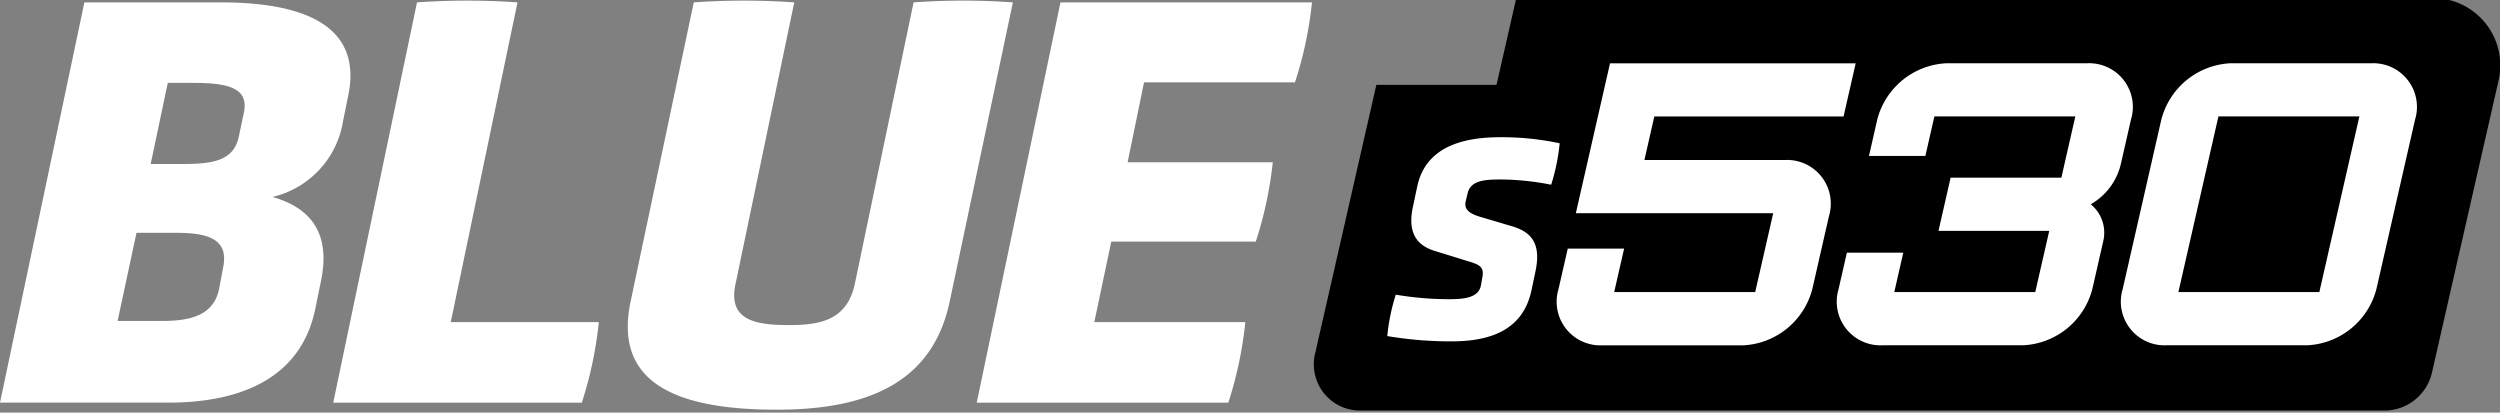 <svg xmlns:xlink="http://www.w3.org/1999/xlink" xmlns="http://www.w3.org/2000/svg" width="206" viewBox="0 0 206 34" height="34"><rect x="0" y="0" width="206" height="34" fill="#808080" stroke="none"/><clipPath id="a"><path d="m0 0h206v34h-206z"></path></clipPath><g clip-path="url(#a)"><path transform="translate(-53.236 -.165)" d="m253.621 0h-75.441l-1.632 7.158h-9.9l-5.028 22.054a3.81 3.81 0 0 0 3.739 4.783h84.419a4.028 4.028 0 0 0 3.847-3.108l5.452-23.907a5.56 5.56 0 0 0 -5.456-6.98"></path><g fill="#fff"><path transform="translate(-56.204 -5.804)" d="m182.387 29.773c-.666 3.011-3.034 4.159-6.571 4.159a31.294 31.294 0 0 1 -5.3-.435 16.431 16.431 0 0 1 .7-3.413 25.879 25.879 0 0 0 4.375.373c1.211 0 2.46-.095 2.643-1.148l.122-.684c.174-.9-.372-1.054-1.31-1.335l-2.6-.805c-1.573-.467-2.251-1.583-1.825-3.6l.368-1.738c.625-2.886 3.147-4.035 6.809-4.035a22.631 22.631 0 0 1 4.923.5 16.609 16.609 0 0 1 -.7 3.413 21.984 21.984 0 0 0 -4.181-.432c-1.335 0-2.462.092-2.708 1.146l-.152.654c-.192.776.5 1.087 1.376 1.332l2.418.717c1.7.494 2.445 1.518 1.933 3.815z"></path><path transform="translate(-63.084 -2.808)" d="m191.509 26.612.758-3.321h4.645l-.819 3.586h11.618l1.485-6.5h-16.263l2.816-12.353h20.244l-1 4.381h-15.593l-.817 3.586h11.615a3.6 3.6 0 0 1 3.587 4.65l-1.364 5.975a6.2 6.2 0 0 1 -5.706 4.648h-11.621a3.6 3.6 0 0 1 -3.585-4.648"></path><path transform="translate(-74.431 -2.808)" d="m225.934 26.612.68-2.986h4.648l-.741 3.251h11.615l1.152-5.045h-9.126l1-4.383h9.126l1.15-5.048h-11.615l-.741 3.256h-4.648l.68-2.989a6.2 6.2 0 0 1 5.709-4.648h11.614a3.6 3.6 0 0 1 3.585 4.648l-.833 3.651a5.175 5.175 0 0 1 -2.479 3.321 3.026 3.026 0 0 1 1.041 2.986l-.908 3.986a6.2 6.2 0 0 1 -5.706 4.648h-11.615a3.6 3.6 0 0 1 -3.587-4.648"></path><path transform="translate(-85.942 -2.808)" d="m260.855 26.612 3.179-13.944a6.2 6.2 0 0 1 5.706-4.648h11.617a3.6 3.6 0 0 1 3.585 4.648l-3.18 13.944a6.2 6.2 0 0 1 -5.706 4.648h-11.616a3.6 3.6 0 0 1 -3.585-4.648m16.2.265 3.3-14.476h-11.614l-3.3 14.476z"></path><path transform="translate(0 -.342)" d="m26.014 25.625c-1.073 5.619-5.775 7.894-12.166 7.894h-13.848l6.953-32.981h11.233c7.408 0 11.619 2.228 10.514 7.652l-.424 2.082a7.668 7.668 0 0 1 -5.828 6.3c3.261.92 4.813 3.1 3.99 6.974zm-7.6-3.39c.4-2.325-1.506-2.712-4.024-2.712h-3.143l-1.555 7.265h3.68c2.373 0 4.255-.485 4.687-2.665zm1.686-12.64c.42-2.035-1.386-2.422-4.146-2.422h-2.13l-1.408 6.684h2.566c2.518 0 4.282-.242 4.7-2.277z"></path><path transform="translate(-13.5 -.271)" d="m40.958 33.449 6.904-32.982a59.2 59.2 0 0 1 8.28 0l-5.5 26.347h12.2a32.089 32.089 0 0 1 -1.4 6.635z"></path><path transform="translate(-25.434 -.271)" d="m100.713.467a57.544 57.544 0 0 1 8.183 0l-5.208 24.652c-1.4 6.635-6.686 8.911-14.24 8.911-8.425 0-13.456-2.276-12.052-8.911l5.204-24.652a59.046 59.046 0 0 1 8.28 0l-4.838 23.2c-.65 3 1.64 3.39 4.4 3.39 2.567 0 4.78-.387 5.429-3.39z"></path><path transform="translate(-39.572 -.342)" d="m120.055 33.52 6.9-32.982h20.724a31.619 31.619 0 0 1 -1.4 6.587h-12.439l-1.351 6.586h11.96a31.87 31.87 0 0 1 -1.4 6.538h-11.907l-1.4 6.636h12.444a32 32 0 0 1 -1.4 6.635z"></path></g></g></svg>